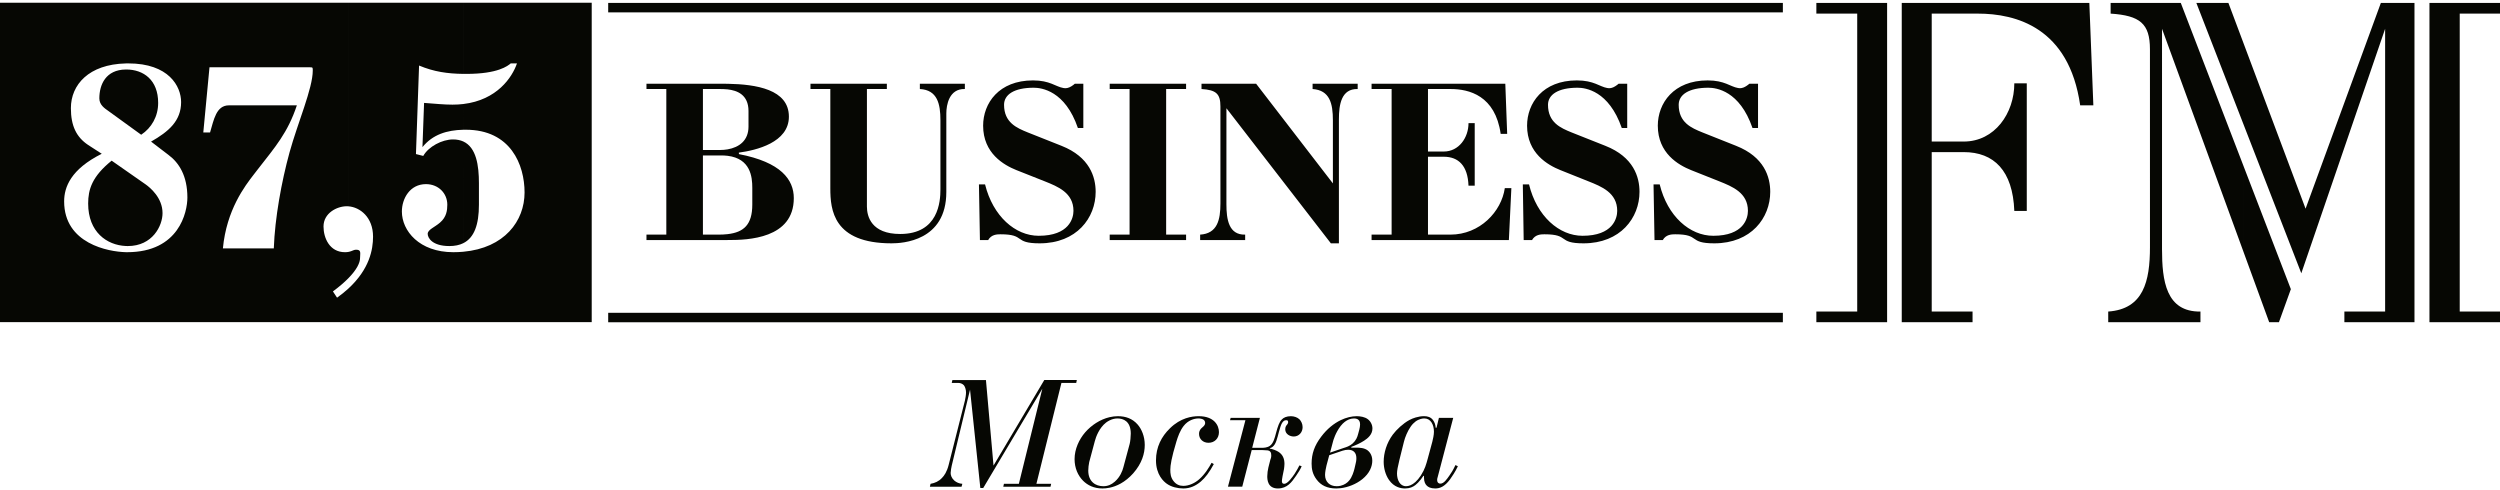 <svg width="500" height="98" viewBox="0 0 500 98" fill="none" xmlns="http://www.w3.org/2000/svg">
<path d="M356.573 62.56H121.639V64.453H356.573V62.56Z" fill="#060703"/>
<path fill-rule="evenodd" clip-rule="evenodd" d="M448.724 50.439L453.839 64.444H455.786L458.172 57.831C455.685 51.374 452.226 42.377 448.724 33.262V50.439ZM448.724 24.932V8.699L461.115 41.737L476.17 0.591H482.895V64.444H468.876V62.312H477.025V5.76L460.261 54.654L448.724 24.932ZM500 2.723V0.591H485.891V64.444H500V62.312H491.945V2.723H500ZM422.123 0.591H436.159C438.646 7.043 443.731 20.27 448.725 33.262V50.439L432.404 5.76L432.402 49.806C432.402 56.146 433.195 62.402 440.091 62.312V64.444H421.646L421.644 62.31C428.699 61.814 429.993 56.259 429.993 49.428L429.99 9.856C429.99 4.693 427.974 3.112 422.125 2.723V0.591H422.123ZM448.724 8.698L445.683 0.591H439.273L448.724 24.932V8.698ZM145.522 48.007V46.828C148.758 46.458 150.459 44.936 150.459 40.916V37.559C150.459 35.359 150.103 31.727 145.522 31.16V29.871C147.814 29.474 149.7 28.118 149.7 25.326V22.203C149.7 18.932 147.43 18.09 145.522 17.874V16.755C151.225 16.857 157.782 17.868 157.779 23.332C157.779 28.518 151.225 30.062 147.768 30.524L147.786 30.822H147.784C156.197 32.438 158.76 35.918 158.76 39.631C158.76 47.754 149.516 48.006 145.724 48.006H145.522V48.007ZM363.272 2.723H371.443V62.312H363.272V64.444H377.422V0.591H363.272V2.723ZM380.349 0.591V64.444H394.51V62.312H386.344V30.422H392.739C398.789 30.422 402.558 34.121 402.863 42.189H405.355V16.673H402.863C402.863 22.637 398.961 28.31 392.739 28.31L386.344 28.312V2.723H395.577C403.145 2.723 413.813 5.466 416.036 21.07H418.67L417.868 0.592H380.349V0.591ZM321.076 29.166L314.319 26.486C312.146 25.601 309.599 24.524 309.599 20.956C309.602 18.943 311.595 17.545 315.522 17.545C317.086 17.545 321.758 18.133 324.356 25.6H325.442V16.745H323.722C323.385 17.052 322.73 17.517 322.22 17.603C321.982 17.659 321.676 17.659 321.447 17.603C319.902 17.336 318.784 16.081 315.37 16.081C308.546 16.082 305.415 20.648 305.415 25.139C305.418 30.66 309.555 33.008 312.066 34.017L317.679 36.262C320.304 37.306 323.443 38.547 323.443 42.17C323.446 43.662 322.578 47.157 316.51 47.157C311.83 47.16 307.353 43.246 305.805 36.877H304.564L304.736 48.007H306.408C307.035 46.906 308.142 46.857 308.875 46.857C314.022 46.857 311.397 48.667 316.702 48.667C324.104 48.667 327.9 43.558 327.9 38.366C327.905 35.422 326.727 31.393 321.076 29.166ZM347.225 29.166L340.487 26.486C338.297 25.601 335.738 24.524 335.738 20.956C335.74 18.943 337.738 17.545 341.675 17.545C343.248 17.545 347.928 18.133 350.499 25.6H351.606V16.745H349.878C349.531 17.052 348.89 17.517 348.36 17.603C348.124 17.659 347.834 17.659 347.616 17.603C346.035 17.336 344.94 16.081 341.529 16.081C334.712 16.082 331.561 20.648 331.561 25.139C331.561 30.66 335.7 33.008 338.205 34.017L343.853 36.262C346.455 37.306 349.585 38.547 349.585 42.17C349.588 43.662 348.738 47.157 342.658 47.157C337.959 47.16 333.489 43.246 331.939 36.877H330.706L330.901 48.007H332.559C333.184 46.906 334.316 46.857 335.031 46.857C340.157 46.857 337.553 48.667 342.851 48.667C350.253 48.667 354.047 43.558 354.047 38.366C354.049 35.421 352.876 31.392 347.221 29.165L347.225 29.166ZM183.971 17.803C187.475 17.989 188.086 20.767 188.086 24.055V37.878C188.086 40.266 187.725 46.797 180.036 46.797C174.287 46.797 173.383 43.299 173.383 41.32L173.385 17.802H177.37V16.744H162.095V17.802H166.066V37.684C166.066 41.936 166.635 48.666 178.312 48.666C180.448 48.666 189.264 48.241 189.264 38.41L189.266 22.689C189.266 21.009 189.808 17.719 192.972 17.801V16.743H183.972V17.803H183.971ZM212.306 29.166L205.556 26.486C203.368 25.601 200.811 24.524 200.811 20.956C200.811 18.943 202.787 17.545 206.746 17.545C208.294 17.545 213.025 18.133 215.577 25.6H216.666V16.745H214.967C214.634 17.052 213.972 17.517 213.454 17.603C213.205 17.659 212.911 17.659 212.675 17.603C211.109 17.336 210.002 16.081 206.603 16.081C199.769 16.082 196.626 20.648 196.626 25.139C196.628 30.66 200.763 33.008 203.275 34.017L208.943 36.262C211.55 37.306 214.694 38.547 214.694 42.17C214.694 43.662 213.817 47.157 207.74 47.157C203.052 47.16 198.587 43.246 197.009 36.877H195.788L195.985 48.007H197.636C198.258 46.906 199.377 46.857 200.096 46.857C205.22 46.857 202.609 48.667 207.925 48.667C215.35 48.667 219.131 43.558 219.131 38.366C219.133 35.421 217.946 31.392 212.305 29.165L212.306 29.166ZM221.941 17.803H225.915V46.924H221.941V48.007H237.217V46.924H233.229V17.803H237.217V16.745H221.941V17.803ZM262.519 17.803C265.96 18.047 266.579 20.707 266.579 24.055V36.678L251.223 16.746H240.302V17.804C243.191 17.99 244.085 18.716 244.085 21.291L244.087 40.655C244.087 43.998 243.468 46.708 240.027 46.926L240.029 48.008H249.032V46.926C245.753 47.006 245.282 43.898 245.282 40.84L245.285 21.649L266.178 48.669H267.781V23.854C267.781 20.905 268.266 17.723 271.536 17.805V16.747H262.519V17.803ZM290.071 46.924H285.596V31.347H288.757C291.706 31.347 293.56 33.153 293.7 37.137H294.943V24.624H293.702C293.702 27.534 291.775 30.307 288.755 30.307H285.596V17.803H290.119C293.818 17.803 299.054 19.117 300.135 26.77H301.434L301.062 16.746H274.315V17.804H278.324V46.926H274.315V48.008H301.775L302.273 37.633H300.96C300.293 42.298 296.001 46.924 290.071 46.924ZM145.522 16.756C145.156 16.749 144.794 16.746 144.437 16.746H129.293V17.804H133.264V46.926H129.293V48.008L145.522 48.007V46.829C144.938 46.896 144.307 46.926 143.627 46.926H140.584V31.087H144.232C144.696 31.087 145.123 31.112 145.523 31.162V29.872C145.017 29.959 144.494 30.001 143.966 30.001H140.585V17.804H143.966C144.405 17.804 144.947 17.811 145.523 17.876L145.522 16.756Z" fill="#060703"/>
<path d="M356.573 0.583H121.639V2.475H356.573V0.583Z" fill="#060703"/>
<path fill-rule="evenodd" clip-rule="evenodd" d="M118.343 64.425H92.644V50.351C100.909 49.605 104.913 44.191 104.913 38.495C104.913 32.969 102.15 25.946 93.152 25.945C92.98 25.945 92.812 25.946 92.644 25.951V20.807C99.427 20.003 102.446 15.45 103.393 12.681H102.148C101.569 13.16 99.628 14.782 93.268 14.78C93.057 14.78 92.851 14.779 92.644 14.777V0.546H118.343V64.425ZM92.644 48.642C94.851 47.552 95.786 44.924 95.786 40.934V36.66C95.786 33.136 95.28 29.484 92.644 28.29V48.642ZM92.644 64.425V50.351C92.005 50.409 91.344 50.439 90.658 50.439C83.862 50.439 80.376 46.166 80.376 42.307C80.376 39.704 81.995 36.826 85.19 36.826C87.689 36.827 89.462 38.666 89.462 40.934C89.462 42.04 89.31 43.409 88.001 44.521C86.908 45.471 85.539 45.921 85.539 46.777C85.541 47.566 86.437 49.211 89.879 49.211C90.963 49.211 91.88 49.019 92.645 48.643L92.644 28.29C92.07 28.032 91.397 27.887 90.606 27.887C88.411 27.887 85.693 29.32 84.651 31.185L83.191 30.814L83.813 13.108C86.808 14.368 89.55 14.737 92.646 14.778V0.547H69.655V41.261C72.031 41.427 74.609 43.469 74.609 47.323C74.611 49.874 73.924 53.815 69.655 57.731V64.426H92.644V64.425ZM92.644 20.807C91.967 20.886 91.255 20.93 90.501 20.93C88.834 20.93 87.102 20.749 84.815 20.582L84.491 29.427C86.54 26.888 89.385 26.028 92.645 25.95L92.644 20.807ZM69.655 55.666V50.388C69.871 50.349 70.082 50.293 70.286 50.211C70.605 50.097 70.869 49.942 71.23 49.942C72.317 49.942 72.013 50.647 72.011 51.618C72.011 52.553 71.354 53.936 69.655 55.666ZM69.655 64.425H51.604V49.676L54.76 49.674C54.981 43.572 56.3 36.344 57.905 30.489C59.536 24.575 62.556 17.667 62.553 14.108C62.553 13.512 62.556 13.459 62.03 13.459H51.605V0.546H69.656V41.26C69.552 41.253 69.449 41.249 69.348 41.249C67.407 41.249 64.704 42.604 64.702 45.297C64.702 47.564 65.899 50.439 68.991 50.439C69.216 50.439 69.439 50.425 69.655 50.388V55.666C68.867 56.467 67.857 57.342 66.587 58.282L67.409 59.538C68.249 58.94 68.996 58.335 69.655 57.731V64.425ZM51.604 33.807C55.047 29.389 57.559 26.529 59.37 21.07H51.604V33.807ZM51.604 64.425V49.676H44.58C45.308 41.971 48.967 37.206 50.795 34.852C51.07 34.493 51.34 34.145 51.604 33.806V21.07L45.785 21.069C43.235 21.069 42.767 23.951 42.011 26.495L40.659 26.496L41.897 13.459H51.605V0.546H25.151V12.687C25.321 12.684 25.488 12.68 25.663 12.68C33.76 12.68 36.222 17.261 36.222 20.422C36.224 24.195 33.711 26.327 30.214 28.321L33.712 30.995C35.812 32.558 37.477 35.178 37.477 39.498C37.477 42.416 35.812 50.439 25.421 50.439C25.336 50.439 25.247 50.439 25.152 50.436V64.425H51.604ZM25.151 49.201V34.104L29.124 36.878C30.011 37.505 32.507 39.548 32.507 42.624C32.507 45.141 30.522 49.211 25.558 49.211C25.421 49.211 25.286 49.208 25.151 49.201ZM25.151 24.712V13.901L25.238 13.9C28.708 13.9 31.634 15.992 31.632 20.581C31.632 23.282 30.314 25.573 28.237 26.948L25.151 24.712ZM25.152 64.425H0V0.546H25.151V12.687C17.767 12.866 14.179 16.934 14.177 21.633C14.177 25.166 15.281 27.433 17.632 28.996L20.349 30.753C14.178 33.847 12.829 37.398 12.828 40.281C12.828 48.761 21.735 50.356 25.152 50.435V64.425ZM25.151 13.902V24.712L21.609 22.146C20.968 21.689 19.87 20.989 19.868 19.683C19.868 16.901 21.175 13.945 25.151 13.902ZM25.151 34.104V49.201C21.382 49.028 17.631 46.421 17.631 40.711C17.631 37.876 18.414 35.295 22.33 32.132L25.151 34.104Z" fill="#060703"/>
<path fill-rule="evenodd" clip-rule="evenodd" d="M197.189 76.005L198.703 93.114L208.857 76.005H215.366L215.246 76.582H212.287L207.28 96.763H210.229L210.103 97.342H200.657L200.788 96.763H203.771L208.465 77.743L196.648 97.594H196.065L194.007 77.937L190.351 93.112C190.284 93.367 190.129 94.241 190.129 94.595C190.129 95.047 190.32 95.624 190.859 96.111C191.279 96.469 191.826 96.726 192.469 96.763L192.308 97.342H185.98L186.109 96.763C187.007 96.601 187.749 96.275 188.391 95.592C188.837 95.147 189.391 94.369 189.739 92.951L192.987 80.104C193.074 79.714 193.205 78.972 193.205 78.49C193.205 77.909 193.01 77.357 192.791 77.068C192.529 76.775 192.116 76.584 191.661 76.584H190.35L190.478 76.007H197.189V76.005Z" fill="#060703"/>
<path fill-rule="evenodd" clip-rule="evenodd" d="M221.904 83.439C222.455 83.311 223.017 83.238 223.585 83.238C225.127 83.238 226.479 83.716 227.508 84.883C228.342 85.822 228.951 87.3 228.951 88.986C228.953 90.659 228.407 92.663 226.638 94.668C225.005 96.492 223.289 97.262 221.905 97.547V97.007C222.264 96.859 222.615 96.633 222.98 96.314C224.009 95.404 224.488 94.209 224.681 93.435L225.932 88.787C226.061 88.334 226.155 87.235 226.155 86.718C226.157 84.231 224.644 83.689 223.49 83.689C222.9 83.689 222.36 83.858 221.903 84.086V83.439H221.904ZM217.038 86.463C215.816 87.885 214.918 89.815 214.915 91.819C214.915 93.626 215.59 95.109 216.614 96.148C217.52 97.048 218.771 97.693 220.501 97.693C220.908 97.693 221.383 97.654 221.904 97.545V97.005C221.506 97.171 221.104 97.242 220.665 97.242C219.121 97.242 217.654 96.337 217.652 94.116C217.652 93.663 217.739 92.851 217.842 92.423L218.963 88.233C219.187 87.365 219.838 85.59 221.206 84.517C221.406 84.365 221.64 84.215 221.903 84.084V83.437C220.023 83.887 218.28 85.036 217.038 86.463Z" fill="#060703"/>
<path fill-rule="evenodd" clip-rule="evenodd" d="M242.763 92.814C241.86 94.495 241.062 95.53 240.159 96.312C239.169 97.143 238.041 97.693 236.663 97.693C235.567 97.693 234.281 97.404 233.385 96.763C232.737 96.312 231.197 94.953 231.197 92.078C231.199 89.399 232.295 87.299 233.999 85.652C236.11 83.579 238.356 83.237 239.741 83.237C242.826 83.237 243.79 85.071 243.79 86.43C243.79 87.682 242.917 88.557 241.696 88.557C240.614 88.559 239.808 87.818 239.808 86.781C239.811 86.105 240.127 85.784 240.421 85.521C240.678 85.298 241.028 85.041 241.028 84.588C241.03 84.366 240.929 84.104 240.709 83.942C240.482 83.782 240.034 83.688 239.707 83.688C238.85 83.69 237.62 84.041 236.724 85.2C235.991 86.137 235.567 87.365 235.275 88.332C234.285 91.594 234.063 93.084 234.063 93.951C234.063 94.693 234.125 95.468 234.701 96.209C235.25 96.916 235.918 97.176 236.665 97.176C237.82 97.176 239.005 96.597 239.841 95.853C240.994 94.856 241.86 93.395 242.313 92.561L242.763 92.814Z" fill="#060703"/>
<path fill-rule="evenodd" clip-rule="evenodd" d="M250.439 89.562H252.427C252.75 89.562 253.451 89.531 253.964 89.175C254.672 88.69 254.961 87.556 255.191 86.651C255.574 85.236 255.861 84.396 256.35 83.911C256.697 83.523 257.307 83.24 258.174 83.24C258.815 83.24 259.46 83.463 259.878 83.854C260.229 84.205 260.521 84.784 260.521 85.431C260.523 86.497 259.747 87.301 258.755 87.301C258.013 87.301 257.048 86.853 257.048 85.848C257.048 85.361 257.275 85.073 257.407 84.945C257.501 84.812 257.628 84.657 257.628 84.432C257.628 84.169 257.539 84.042 257.245 84.042C256.958 84.042 256.473 84.137 256.085 85.36C255.642 86.69 255.445 88.045 254.962 88.849C254.673 89.301 254.389 89.529 253.965 89.624L253.968 89.714C254.517 89.815 255.155 90.046 255.642 90.332C256.575 90.916 256.892 91.756 256.892 92.791C256.892 93.111 256.83 93.599 256.798 93.82L256.509 95.245C256.412 95.797 256.381 96.048 256.381 96.209C256.381 96.435 256.412 96.761 256.858 96.761C257.54 96.761 258.496 95.402 258.95 94.72C259.304 94.204 259.651 93.526 259.88 93.083L260.335 93.247C260.014 93.979 259.72 94.404 259.205 95.175C258.34 96.435 257.439 97.692 255.576 97.692C253.523 97.692 253.454 95.921 253.454 95.245C253.456 94.693 253.552 94.014 253.676 93.499L254.059 91.982C254.133 91.756 254.252 91.529 254.252 91.11C254.254 90.523 254.098 90.17 253.52 90.076C253.324 90.046 252.621 90.013 252.428 90.013H250.341L248.449 97.34H245.589L249.085 84.04H246.003L246.129 83.578H251.979L250.439 89.562Z" fill="#060703"/>
<path fill-rule="evenodd" clip-rule="evenodd" d="M271.187 89.529C271.919 89.529 272.847 89.561 273.529 90.077C273.756 90.268 274.457 90.85 274.457 92.141C274.459 93.249 273.941 94.667 272.433 95.856C271.23 96.823 269.626 97.454 268.141 97.638V97.147C268.915 96.962 269.491 96.528 269.832 96.112C270.439 95.403 270.762 94.274 270.897 93.727L271.12 92.758C271.187 92.462 271.274 92.174 271.274 91.622C271.274 90.464 270.601 89.95 269.638 89.95C269.315 89.953 268.864 90.015 268.515 90.139L268.141 90.266V89.795L268.741 89.59C269.249 89.43 269.926 89.236 270.536 88.689C271.211 88.073 271.466 87.429 271.63 86.782L271.855 85.949C271.949 85.559 272.016 85.235 272.016 84.91C272.018 84.52 271.946 83.689 270.823 83.689C270.279 83.691 269.197 83.853 268.141 85.188V84.03C269.255 83.493 270.36 83.238 271.343 83.238C272.073 83.238 272.95 83.391 273.529 83.815C274.101 84.231 274.486 84.944 274.486 85.685C274.489 86.913 273.556 87.659 272.814 88.142C272.017 88.659 271.084 89.074 270.276 89.367L270.252 89.529H271.187ZM268.142 97.638V97.147C267.892 97.209 267.621 97.243 267.33 97.243C265.92 97.243 265.012 96.338 265.009 94.983C265.009 94.434 265.18 93.6 265.303 93.087L265.848 91.044L268.142 90.266V89.795L266.013 90.525L266.557 88.468C266.644 88.071 267.104 86.526 268.13 85.201L268.142 85.186V84.029C266.78 84.688 265.407 85.773 264.238 87.338C262.89 89.111 262.32 90.755 262.32 92.725C262.32 93.821 262.52 94.82 263.28 95.855C264.178 97.078 265.429 97.693 267.263 97.693C267.547 97.693 267.843 97.675 268.142 97.638Z" fill="#060703"/>
<path fill-rule="evenodd" clip-rule="evenodd" d="M287.531 95.435C287.497 95.593 287.427 95.699 287.427 95.951C287.427 96.665 287.885 96.726 288.068 96.726C288.778 96.728 289.359 95.856 289.904 95.077C290.326 94.467 290.552 94.147 291.089 93.013L291.574 93.248C291.092 94.31 290.384 95.341 290 95.884C288.937 97.304 288.012 97.692 287.049 97.692C286.114 97.692 285.598 97.403 285.309 97.077C285.085 96.855 284.797 96.373 284.797 95.528V95.174H284.673C284.382 95.622 284.025 96.109 283.606 96.533C283.449 96.693 283.282 96.85 283.093 96.998V96.39C283.447 96.071 283.816 95.642 284.186 95.075C284.991 93.818 285.25 92.812 285.534 91.783L286.469 88.331C286.595 87.849 286.788 86.943 286.788 86.362C286.79 84.942 286.149 83.686 284.863 83.686C284.511 83.686 283.815 83.778 283.092 84.311V83.502C283.675 83.33 284.272 83.234 284.796 83.234C285.533 83.234 286.148 83.418 286.591 84C286.912 84.427 287.106 84.967 287.136 85.553H287.304L287.781 83.574H290.643L287.531 95.435ZM283.093 97V96.393C282.379 97.039 281.717 97.243 281.198 97.243C279.984 97.243 279.4 95.986 279.4 94.694C279.4 94.117 279.566 93.306 279.883 91.984L280.781 88.368C281.006 87.428 281.525 86.2 282.131 85.335C282.439 84.884 282.769 84.554 283.093 84.314V83.506C282.671 83.632 282.252 83.801 281.876 84.005C280.622 84.683 279.312 85.911 278.564 86.914C277.319 88.595 276.736 90.596 276.736 92.369C276.736 93.627 277.097 94.985 277.797 95.987C278.816 97.441 280.144 97.693 281.006 97.693C281.962 97.693 282.598 97.389 283.093 97Z" fill="#060703"/>
</svg>

